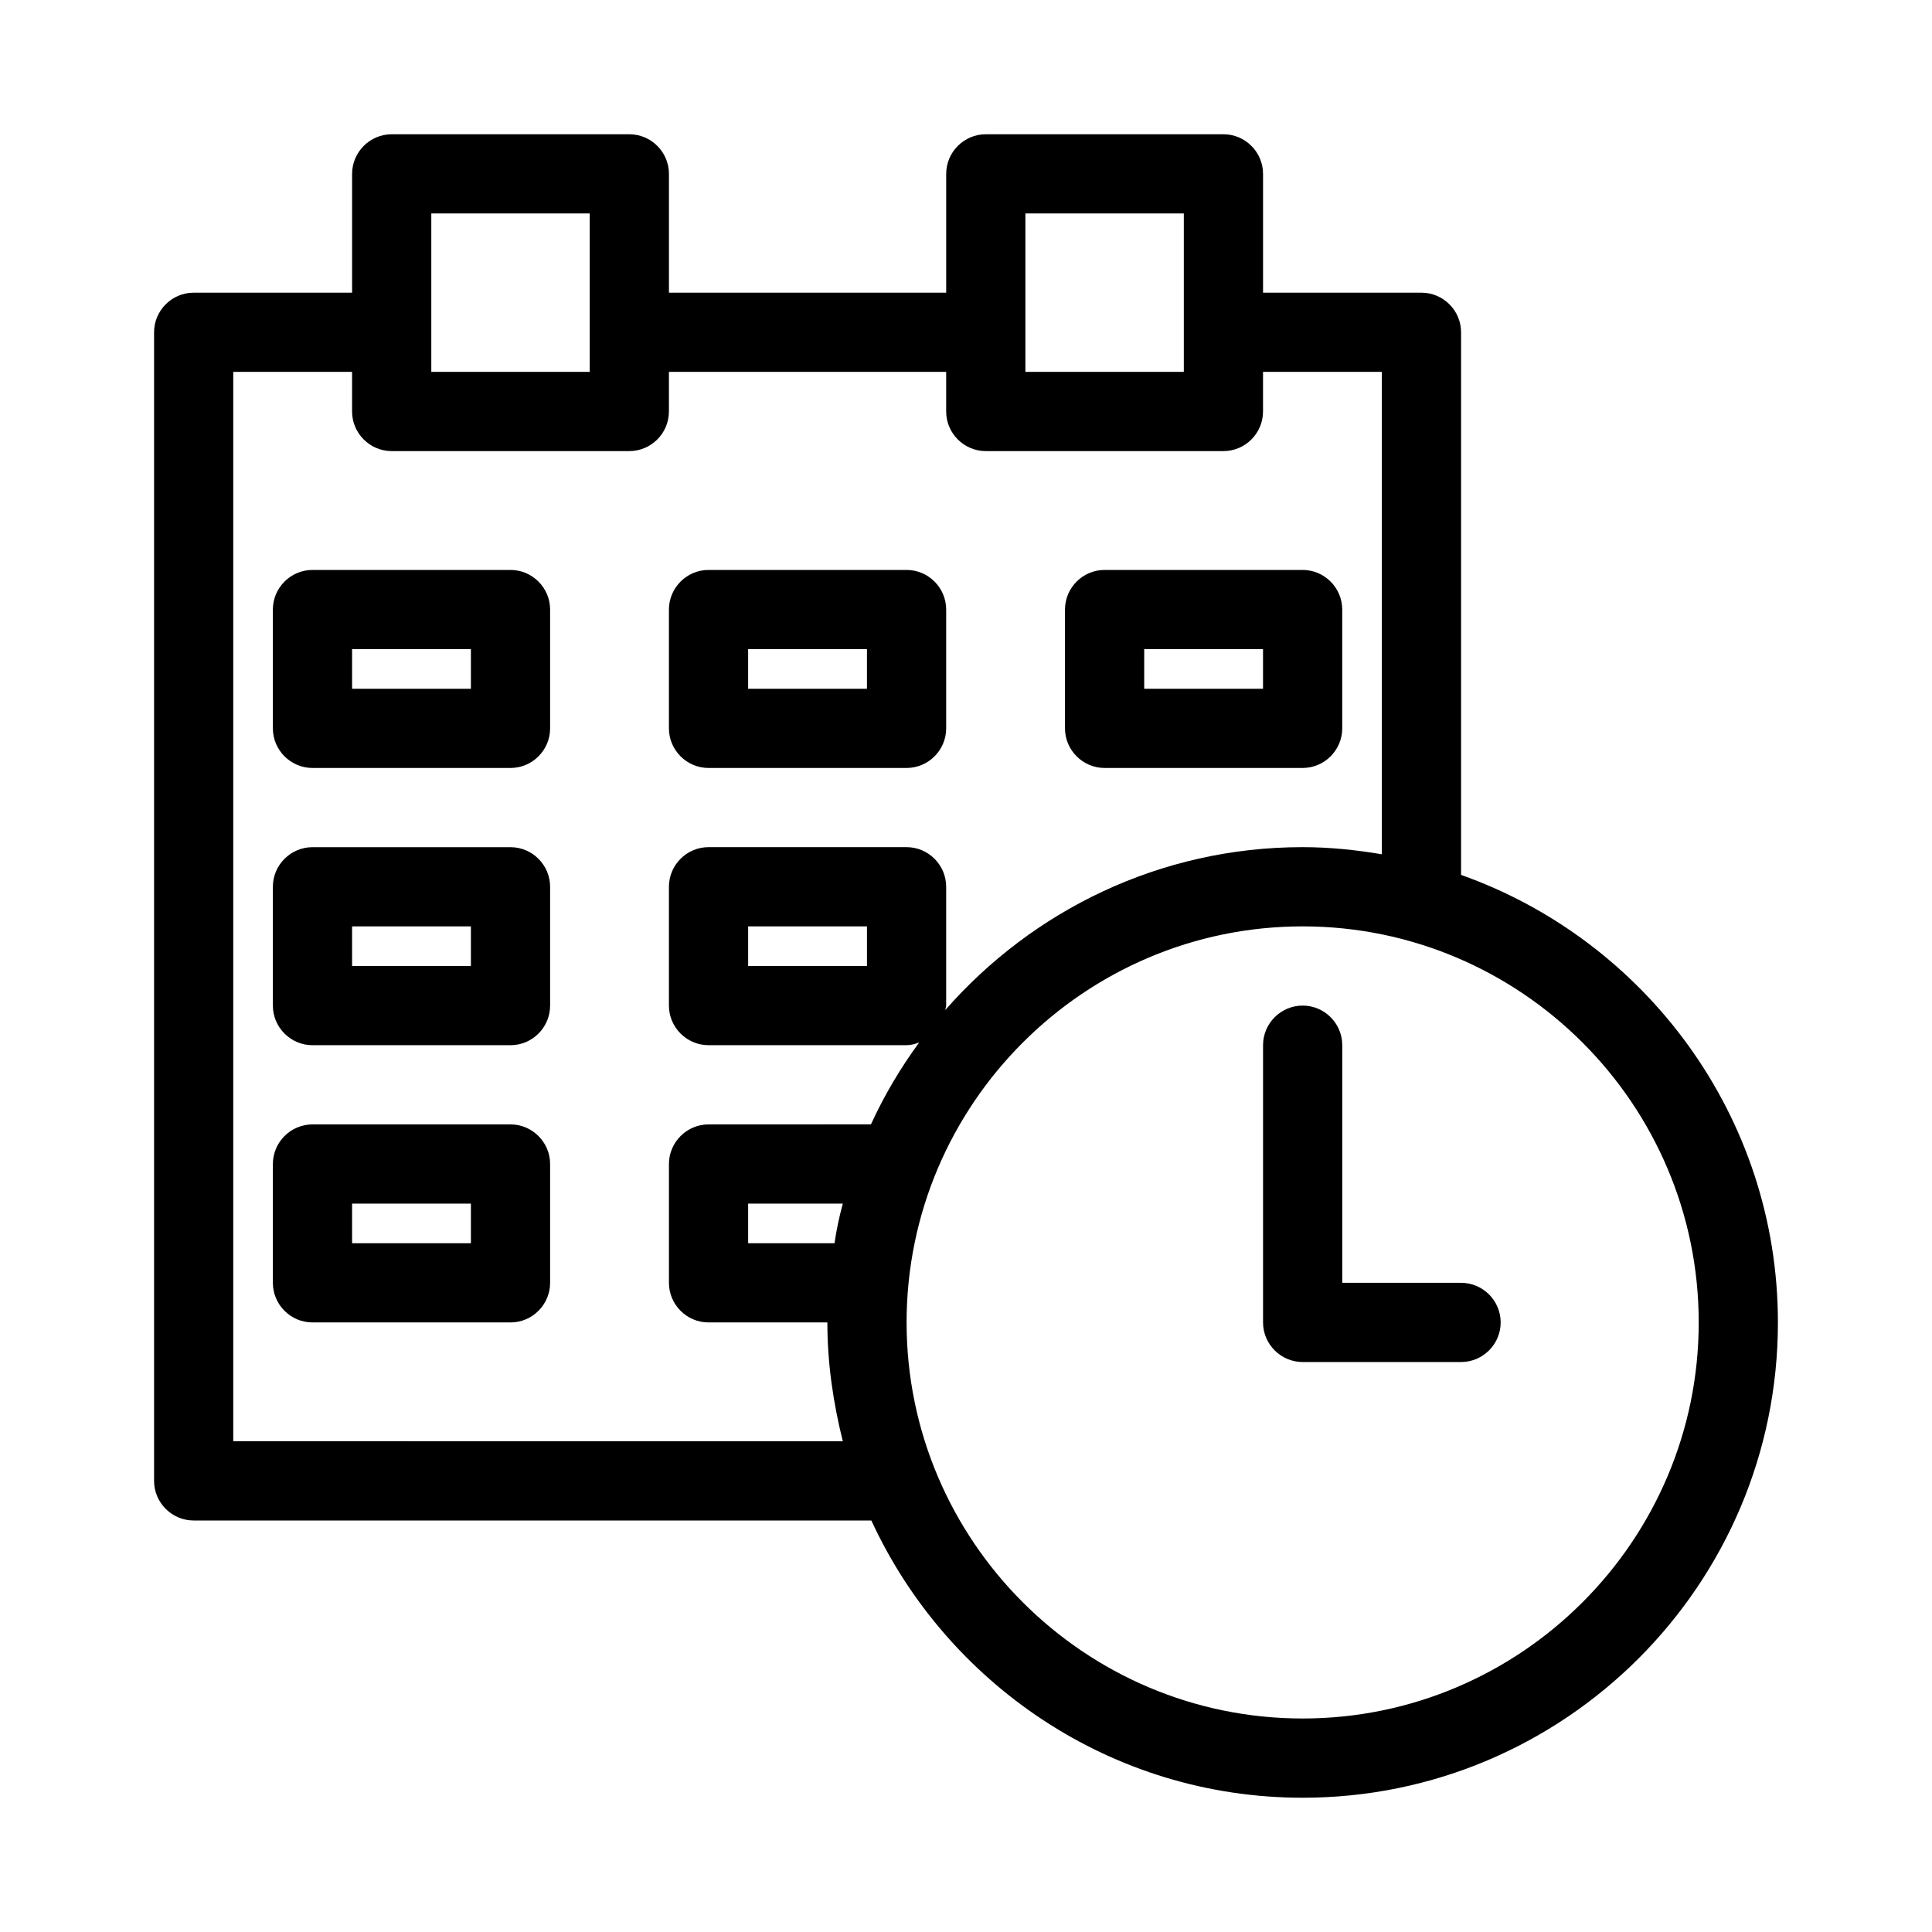 <?xml version="1.0" encoding="UTF-8"?>
<!-- Uploaded to: ICON Repo, www.iconrepo.com, Generator: ICON Repo Mixer Tools -->
<svg fill="#000000" width="800px" height="800px" version="1.1" viewBox="144 144 512 512" xmlns="http://www.w3.org/2000/svg">
 <g>
  <path d="m531.2 375.86v-143.8c0-5.773-4.723-10.496-10.496-10.496h-41.984v-31.488c0-5.773-4.723-10.496-10.496-10.496h-62.977c-5.773 0-10.496 4.723-10.496 10.496v31.488h-73.473v-31.488c0-5.773-4.723-10.496-10.496-10.496h-62.977c-5.773 0-10.496 4.723-10.496 10.496v31.488h-41.984c-5.773 0-10.496 4.723-10.496 10.496v304.39c0 5.773 4.723 10.496 10.496 10.496h179.59c19.941 43.242 63.605 73.473 114.3 73.473 69.484 0 125.95-56.469 125.95-125.95 0.004-54.688-35.16-101.29-83.965-118.61zm-115.46-175.29h41.984v41.984h-41.984zm-157.44 0h41.984v41.984h-41.984zm73.473 241.41c-5.773 0-10.496 4.723-10.496 10.496v31.488c0 5.773 4.723 10.496 10.496 10.496h31.488c0 10.914 1.574 21.41 4.094 31.488l-161.54-0.004v-283.39h31.488v10.496c0 5.773 4.723 10.496 10.496 10.496h62.977c5.773 0 10.496-4.723 10.496-10.496v-10.496h73.473v10.496c0 5.773 4.723 10.496 10.496 10.496h62.977c5.773 0 10.496-4.723 10.496-10.496v-10.496h31.488v127.84c-6.824-1.156-13.855-1.891-20.992-1.891-37.785 0-71.582 16.793-94.676 43.141 0-0.418 0.211-0.734 0.211-1.156v-31.488c0-5.773-4.723-10.496-10.496-10.496h-52.48c-5.773 0-10.496 4.723-10.496 10.496v31.488c0 5.773 4.723 10.496 10.496 10.496h52.48c1.156 0 2.309-0.316 3.359-0.734-4.934 6.719-9.238 13.961-12.805 21.727zm35.582 20.992c-0.945 3.465-1.68 6.926-2.203 10.496h-22.883v-10.496zm6.402-73.473v10.496h-31.488v-10.496zm115.46 209.92c-57.832 0-104.96-47.129-104.96-104.96 0-57.832 47.129-104.96 104.96-104.96 57.832 0 104.96 47.129 104.96 104.96 0 57.836-47.129 104.96-104.96 104.96z"/>
  <path d="m531.2 483.96h-31.488v-62.977c0-5.773-4.723-10.496-10.496-10.496-5.773 0-10.496 4.723-10.496 10.496v73.473c0 5.773 4.723 10.496 10.496 10.496h41.984c5.773 0 10.496-4.723 10.496-10.496 0-5.769-4.723-10.496-10.496-10.496z"/>
  <path d="m279.29 295.04h-52.48c-5.773 0-10.496 4.723-10.496 10.496v31.488c0 5.773 4.723 10.496 10.496 10.496h52.48c5.773 0 10.496-4.723 10.496-10.496v-31.488c0-5.773-4.723-10.496-10.496-10.496zm-10.496 31.488h-31.488v-10.496h31.488z"/>
  <path d="m331.77 347.52h52.48c5.773 0 10.496-4.723 10.496-10.496v-31.488c0-5.773-4.723-10.496-10.496-10.496h-52.48c-5.773 0-10.496 4.723-10.496 10.496v31.488c0 5.773 4.723 10.496 10.496 10.496zm10.496-31.488h31.488v10.496h-31.488z"/>
  <path d="m279.29 368.51h-52.48c-5.773 0-10.496 4.723-10.496 10.496v31.488c0 5.773 4.723 10.496 10.496 10.496h52.48c5.773 0 10.496-4.723 10.496-10.496v-31.488c0-5.773-4.723-10.496-10.496-10.496zm-10.496 31.488h-31.488v-10.496h31.488z"/>
  <path d="m279.29 441.98h-52.48c-5.773 0-10.496 4.723-10.496 10.496v31.488c0 5.773 4.723 10.496 10.496 10.496h52.48c5.773 0 10.496-4.723 10.496-10.496v-31.488c0-5.773-4.723-10.496-10.496-10.496zm-10.496 31.488h-31.488v-10.496h31.488z"/>
  <path d="m436.73 347.52h52.48c5.773 0 10.496-4.723 10.496-10.496v-31.488c0-5.773-4.723-10.496-10.496-10.496h-52.48c-5.773 0-10.496 4.723-10.496 10.496v31.488c0 5.773 4.723 10.496 10.496 10.496zm10.496-31.488h31.488v10.496h-31.488z"/>
 </g>
</svg>